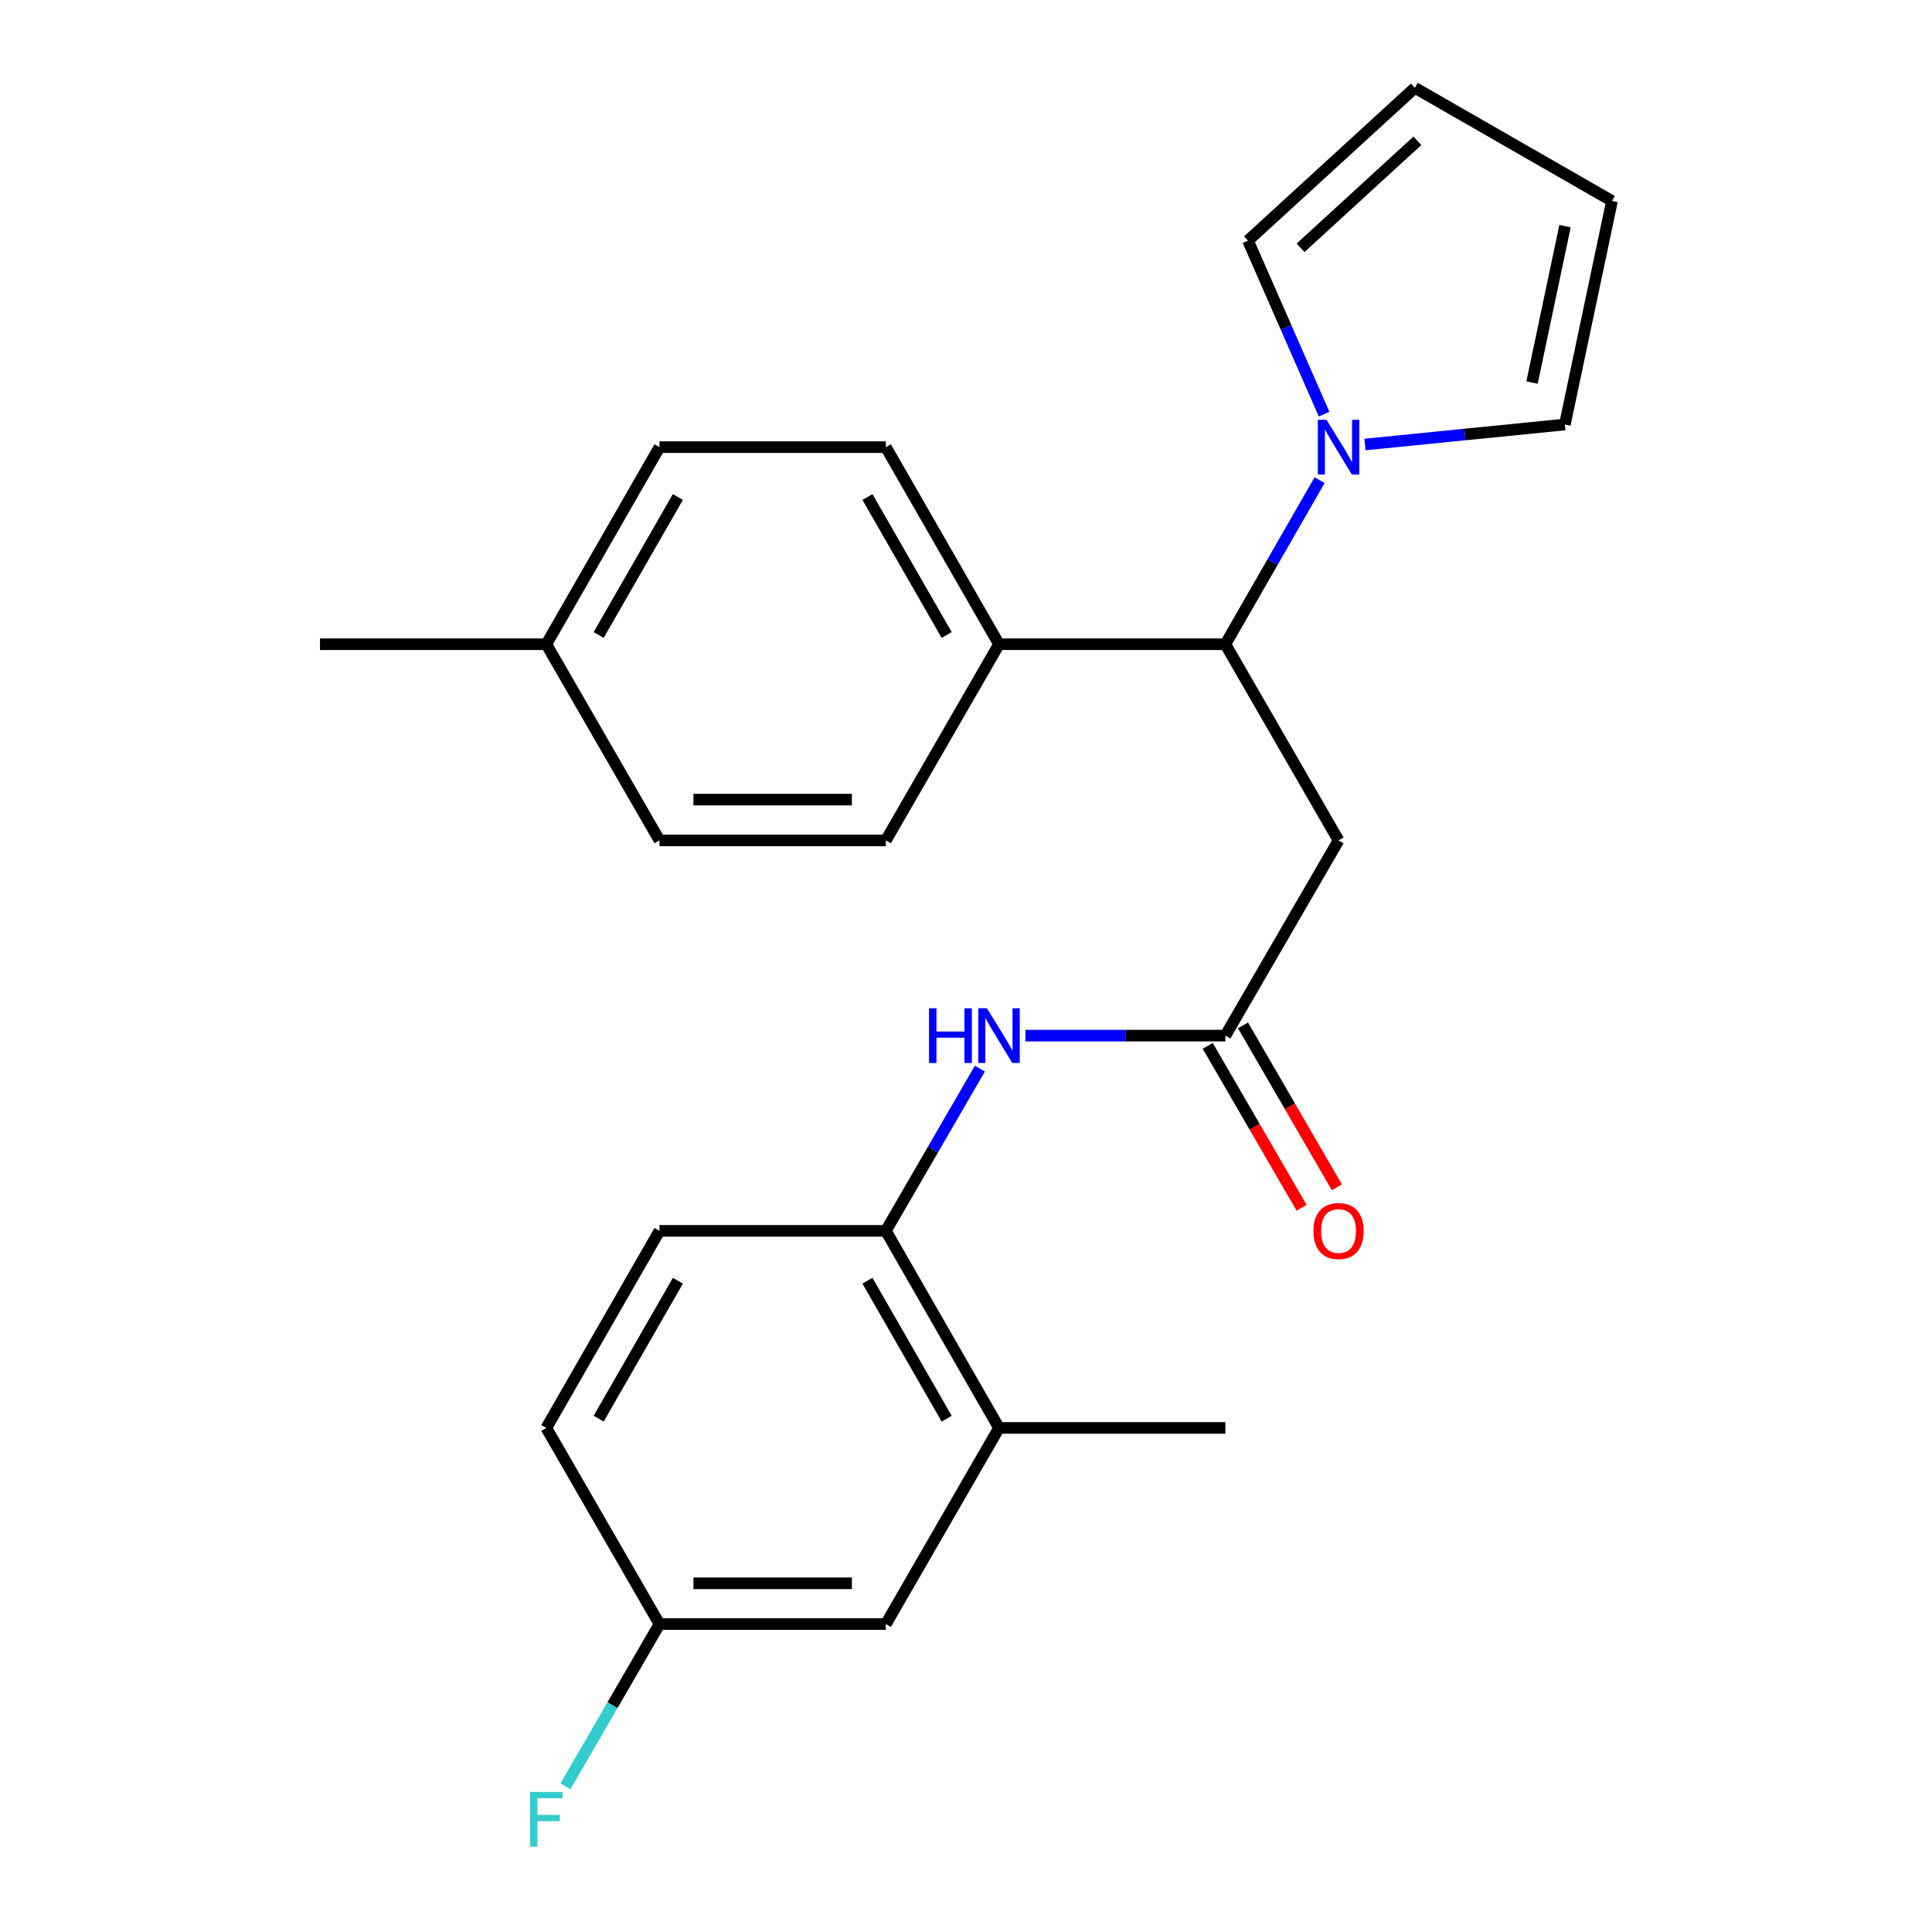 <?xml version='1.0' encoding='iso-8859-1'?>
<svg version='1.1' baseProfile='full'
              xmlns='http://www.w3.org/2000/svg'
                      xmlns:rdkit='http://www.rdkit.org/xml'
                      xmlns:xlink='http://www.w3.org/1999/xlink'
                  xml:space='preserve'
width='1000px' height='1000px' viewBox='0 0 1000 1000'>
<!-- END OF HEADER -->
<rect style='opacity:1.0;fill:#FFFFFF;stroke:none' width='1000' height='1000' x='0' y='0'> </rect>
<path class='bond-1' d='M 683.013,248.54 L 658.63,291.001' style='fill:none;fill-rule:evenodd;stroke:#0000FF;stroke-width:6px;stroke-linecap:butt;stroke-linejoin:miter;stroke-opacity:1' />
<path class='bond-1' d='M 658.63,291.001 L 634.247,333.461' style='fill:none;fill-rule:evenodd;stroke:#000000;stroke-width:6px;stroke-linecap:butt;stroke-linejoin:miter;stroke-opacity:1' />
<path class='bond-7' d='M 706.516,230.071 L 758.243,224.897' style='fill:none;fill-rule:evenodd;stroke:#0000FF;stroke-width:6px;stroke-linecap:butt;stroke-linejoin:miter;stroke-opacity:1' />
<path class='bond-7' d='M 758.243,224.897 L 809.97,219.724' style='fill:none;fill-rule:evenodd;stroke:#000000;stroke-width:6px;stroke-linecap:butt;stroke-linejoin:miter;stroke-opacity:1' />
<path class='bond-8' d='M 685.344,214.361 L 665.653,169.456' style='fill:none;fill-rule:evenodd;stroke:#0000FF;stroke-width:6px;stroke-linecap:butt;stroke-linejoin:miter;stroke-opacity:1' />
<path class='bond-8' d='M 665.653,169.456 L 645.962,124.551' style='fill:none;fill-rule:evenodd;stroke:#000000;stroke-width:6px;stroke-linecap:butt;stroke-linejoin:miter;stroke-opacity:1' />
<path class='bond-0' d='M 692.833,434.99 L 634.247,333.461' style='fill:none;fill-rule:evenodd;stroke:#000000;stroke-width:6px;stroke-linecap:butt;stroke-linejoin:miter;stroke-opacity:1' />
<path class='bond-2' d='M 692.833,434.99 L 634.247,536.039' style='fill:none;fill-rule:evenodd;stroke:#000000;stroke-width:6px;stroke-linecap:butt;stroke-linejoin:miter;stroke-opacity:1' />
<path class='bond-6' d='M 634.247,333.461 L 517.086,333.461' style='fill:none;fill-rule:evenodd;stroke:#000000;stroke-width:6px;stroke-linecap:butt;stroke-linejoin:miter;stroke-opacity:1' />
<path class='bond-3' d='M 634.247,536.039 L 582.501,536.039' style='fill:none;fill-rule:evenodd;stroke:#000000;stroke-width:6px;stroke-linecap:butt;stroke-linejoin:miter;stroke-opacity:1' />
<path class='bond-3' d='M 582.501,536.039 L 530.755,536.039' style='fill:none;fill-rule:evenodd;stroke:#0000FF;stroke-width:6px;stroke-linecap:butt;stroke-linejoin:miter;stroke-opacity:1' />
<path class='bond-9' d='M 625.116,541.332 L 649.412,583.237' style='fill:none;fill-rule:evenodd;stroke:#000000;stroke-width:6px;stroke-linecap:butt;stroke-linejoin:miter;stroke-opacity:1' />
<path class='bond-9' d='M 649.412,583.237 L 673.707,625.141' style='fill:none;fill-rule:evenodd;stroke:#FF0000;stroke-width:6px;stroke-linecap:butt;stroke-linejoin:miter;stroke-opacity:1' />
<path class='bond-9' d='M 643.377,530.745 L 667.672,572.649' style='fill:none;fill-rule:evenodd;stroke:#000000;stroke-width:6px;stroke-linecap:butt;stroke-linejoin:miter;stroke-opacity:1' />
<path class='bond-9' d='M 667.672,572.649 L 691.968,614.554' style='fill:none;fill-rule:evenodd;stroke:#FF0000;stroke-width:6px;stroke-linecap:butt;stroke-linejoin:miter;stroke-opacity:1' />
<path class='bond-4' d='M 507.185,553.119 L 482.848,595.103' style='fill:none;fill-rule:evenodd;stroke:#0000FF;stroke-width:6px;stroke-linecap:butt;stroke-linejoin:miter;stroke-opacity:1' />
<path class='bond-4' d='M 482.848,595.103 L 458.511,637.087' style='fill:none;fill-rule:evenodd;stroke:#000000;stroke-width:6px;stroke-linecap:butt;stroke-linejoin:miter;stroke-opacity:1' />
<path class='bond-5' d='M 458.511,637.087 L 517.086,739.097' style='fill:none;fill-rule:evenodd;stroke:#000000;stroke-width:6px;stroke-linecap:butt;stroke-linejoin:miter;stroke-opacity:1' />
<path class='bond-5' d='M 448.992,662.9 L 489.995,734.307' style='fill:none;fill-rule:evenodd;stroke:#000000;stroke-width:6px;stroke-linecap:butt;stroke-linejoin:miter;stroke-opacity:1' />
<path class='bond-13' d='M 458.511,637.087 L 341.35,637.087' style='fill:none;fill-rule:evenodd;stroke:#000000;stroke-width:6px;stroke-linecap:butt;stroke-linejoin:miter;stroke-opacity:1' />
<path class='bond-10' d='M 517.086,739.097 L 458.511,840.627' style='fill:none;fill-rule:evenodd;stroke:#000000;stroke-width:6px;stroke-linecap:butt;stroke-linejoin:miter;stroke-opacity:1' />
<path class='bond-22' d='M 517.086,739.097 L 634.247,739.097' style='fill:none;fill-rule:evenodd;stroke:#000000;stroke-width:6px;stroke-linecap:butt;stroke-linejoin:miter;stroke-opacity:1' />
<path class='bond-14' d='M 517.086,333.461 L 458.511,231.439' style='fill:none;fill-rule:evenodd;stroke:#000000;stroke-width:6px;stroke-linecap:butt;stroke-linejoin:miter;stroke-opacity:1' />
<path class='bond-14' d='M 489.994,328.668 L 448.992,257.252' style='fill:none;fill-rule:evenodd;stroke:#000000;stroke-width:6px;stroke-linecap:butt;stroke-linejoin:miter;stroke-opacity:1' />
<path class='bond-15' d='M 517.086,333.461 L 458.511,434.99' style='fill:none;fill-rule:evenodd;stroke:#000000;stroke-width:6px;stroke-linecap:butt;stroke-linejoin:miter;stroke-opacity:1' />
<path class='bond-12' d='M 809.97,219.724 L 834.374,104.029' style='fill:none;fill-rule:evenodd;stroke:#000000;stroke-width:6px;stroke-linecap:butt;stroke-linejoin:miter;stroke-opacity:1' />
<path class='bond-12' d='M 792.977,198.014 L 810.06,117.027' style='fill:none;fill-rule:evenodd;stroke:#000000;stroke-width:6px;stroke-linecap:butt;stroke-linejoin:miter;stroke-opacity:1' />
<path class='bond-11' d='M 645.962,124.551 L 732.34,45.455' style='fill:none;fill-rule:evenodd;stroke:#000000;stroke-width:6px;stroke-linecap:butt;stroke-linejoin:miter;stroke-opacity:1' />
<path class='bond-11' d='M 673.173,128.254 L 733.638,72.886' style='fill:none;fill-rule:evenodd;stroke:#000000;stroke-width:6px;stroke-linecap:butt;stroke-linejoin:miter;stroke-opacity:1' />
<path class='bond-26' d='M 458.511,840.627 L 341.35,840.627' style='fill:none;fill-rule:evenodd;stroke:#000000;stroke-width:6px;stroke-linecap:butt;stroke-linejoin:miter;stroke-opacity:1' />
<path class='bond-26' d='M 440.937,819.519 L 358.924,819.519' style='fill:none;fill-rule:evenodd;stroke:#000000;stroke-width:6px;stroke-linecap:butt;stroke-linejoin:miter;stroke-opacity:1' />
<path class='bond-24' d='M 732.34,45.455 L 834.374,104.029' style='fill:none;fill-rule:evenodd;stroke:#000000;stroke-width:6px;stroke-linecap:butt;stroke-linejoin:miter;stroke-opacity:1' />
<path class='bond-17' d='M 341.35,637.087 L 282.776,739.097' style='fill:none;fill-rule:evenodd;stroke:#000000;stroke-width:6px;stroke-linecap:butt;stroke-linejoin:miter;stroke-opacity:1' />
<path class='bond-17' d='M 350.869,662.9 L 309.867,734.307' style='fill:none;fill-rule:evenodd;stroke:#000000;stroke-width:6px;stroke-linecap:butt;stroke-linejoin:miter;stroke-opacity:1' />
<path class='bond-18' d='M 458.511,231.439 L 341.35,231.439' style='fill:none;fill-rule:evenodd;stroke:#000000;stroke-width:6px;stroke-linecap:butt;stroke-linejoin:miter;stroke-opacity:1' />
<path class='bond-19' d='M 458.511,434.99 L 341.35,434.99' style='fill:none;fill-rule:evenodd;stroke:#000000;stroke-width:6px;stroke-linecap:butt;stroke-linejoin:miter;stroke-opacity:1' />
<path class='bond-19' d='M 440.937,413.882 L 358.924,413.882' style='fill:none;fill-rule:evenodd;stroke:#000000;stroke-width:6px;stroke-linecap:butt;stroke-linejoin:miter;stroke-opacity:1' />
<path class='bond-16' d='M 341.35,840.627 L 282.776,739.097' style='fill:none;fill-rule:evenodd;stroke:#000000;stroke-width:6px;stroke-linecap:butt;stroke-linejoin:miter;stroke-opacity:1' />
<path class='bond-21' d='M 341.35,840.627 L 317.013,882.611' style='fill:none;fill-rule:evenodd;stroke:#000000;stroke-width:6px;stroke-linecap:butt;stroke-linejoin:miter;stroke-opacity:1' />
<path class='bond-21' d='M 317.013,882.611 L 292.676,924.595' style='fill:none;fill-rule:evenodd;stroke:#33CCCC;stroke-width:6px;stroke-linecap:butt;stroke-linejoin:miter;stroke-opacity:1' />
<path class='bond-25' d='M 341.35,231.439 L 282.776,333.461' style='fill:none;fill-rule:evenodd;stroke:#000000;stroke-width:6px;stroke-linecap:butt;stroke-linejoin:miter;stroke-opacity:1' />
<path class='bond-25' d='M 350.869,257.252 L 309.867,328.668' style='fill:none;fill-rule:evenodd;stroke:#000000;stroke-width:6px;stroke-linecap:butt;stroke-linejoin:miter;stroke-opacity:1' />
<path class='bond-20' d='M 341.35,434.99 L 282.776,333.461' style='fill:none;fill-rule:evenodd;stroke:#000000;stroke-width:6px;stroke-linecap:butt;stroke-linejoin:miter;stroke-opacity:1' />
<path class='bond-23' d='M 282.776,333.461 L 165.626,333.461' style='fill:none;fill-rule:evenodd;stroke:#000000;stroke-width:6px;stroke-linecap:butt;stroke-linejoin:miter;stroke-opacity:1' />
<path  class='atom-0' d='M 686.573 217.279
L 695.853 232.279
Q 696.773 233.759, 698.253 236.439
Q 699.733 239.119, 699.813 239.279
L 699.813 217.279
L 703.573 217.279
L 703.573 245.599
L 699.693 245.599
L 689.733 229.199
Q 688.573 227.279, 687.333 225.079
Q 686.133 222.879, 685.773 222.199
L 685.773 245.599
L 682.093 245.599
L 682.093 217.279
L 686.573 217.279
' fill='#0000FF'/>
<path  class='atom-4' d='M 480.866 521.879
L 484.706 521.879
L 484.706 533.919
L 499.186 533.919
L 499.186 521.879
L 503.026 521.879
L 503.026 550.199
L 499.186 550.199
L 499.186 537.119
L 484.706 537.119
L 484.706 550.199
L 480.866 550.199
L 480.866 521.879
' fill='#0000FF'/>
<path  class='atom-4' d='M 510.826 521.879
L 520.106 536.879
Q 521.026 538.359, 522.506 541.039
Q 523.986 543.719, 524.066 543.879
L 524.066 521.879
L 527.826 521.879
L 527.826 550.199
L 523.946 550.199
L 513.986 533.799
Q 512.826 531.879, 511.586 529.679
Q 510.386 527.479, 510.026 526.799
L 510.026 550.199
L 506.346 550.199
L 506.346 521.879
L 510.826 521.879
' fill='#0000FF'/>
<path  class='atom-10' d='M 679.833 637.167
Q 679.833 630.367, 683.193 626.567
Q 686.553 622.767, 692.833 622.767
Q 699.113 622.767, 702.473 626.567
Q 705.833 630.367, 705.833 637.167
Q 705.833 644.047, 702.433 647.967
Q 699.033 651.847, 692.833 651.847
Q 686.593 651.847, 683.193 647.967
Q 679.833 644.087, 679.833 637.167
M 692.833 648.647
Q 697.153 648.647, 699.473 645.767
Q 701.833 642.847, 701.833 637.167
Q 701.833 631.607, 699.473 628.807
Q 697.153 625.967, 692.833 625.967
Q 688.513 625.967, 686.153 628.767
Q 683.833 631.567, 683.833 637.167
Q 683.833 642.887, 686.153 645.767
Q 688.513 648.647, 692.833 648.647
' fill='#FF0000'/>
<path  class='atom-22' d='M 274.356 927.515
L 291.196 927.515
L 291.196 930.755
L 278.156 930.755
L 278.156 939.355
L 289.756 939.355
L 289.756 942.635
L 278.156 942.635
L 278.156 955.835
L 274.356 955.835
L 274.356 927.515
' fill='#33CCCC'/>
</svg>
